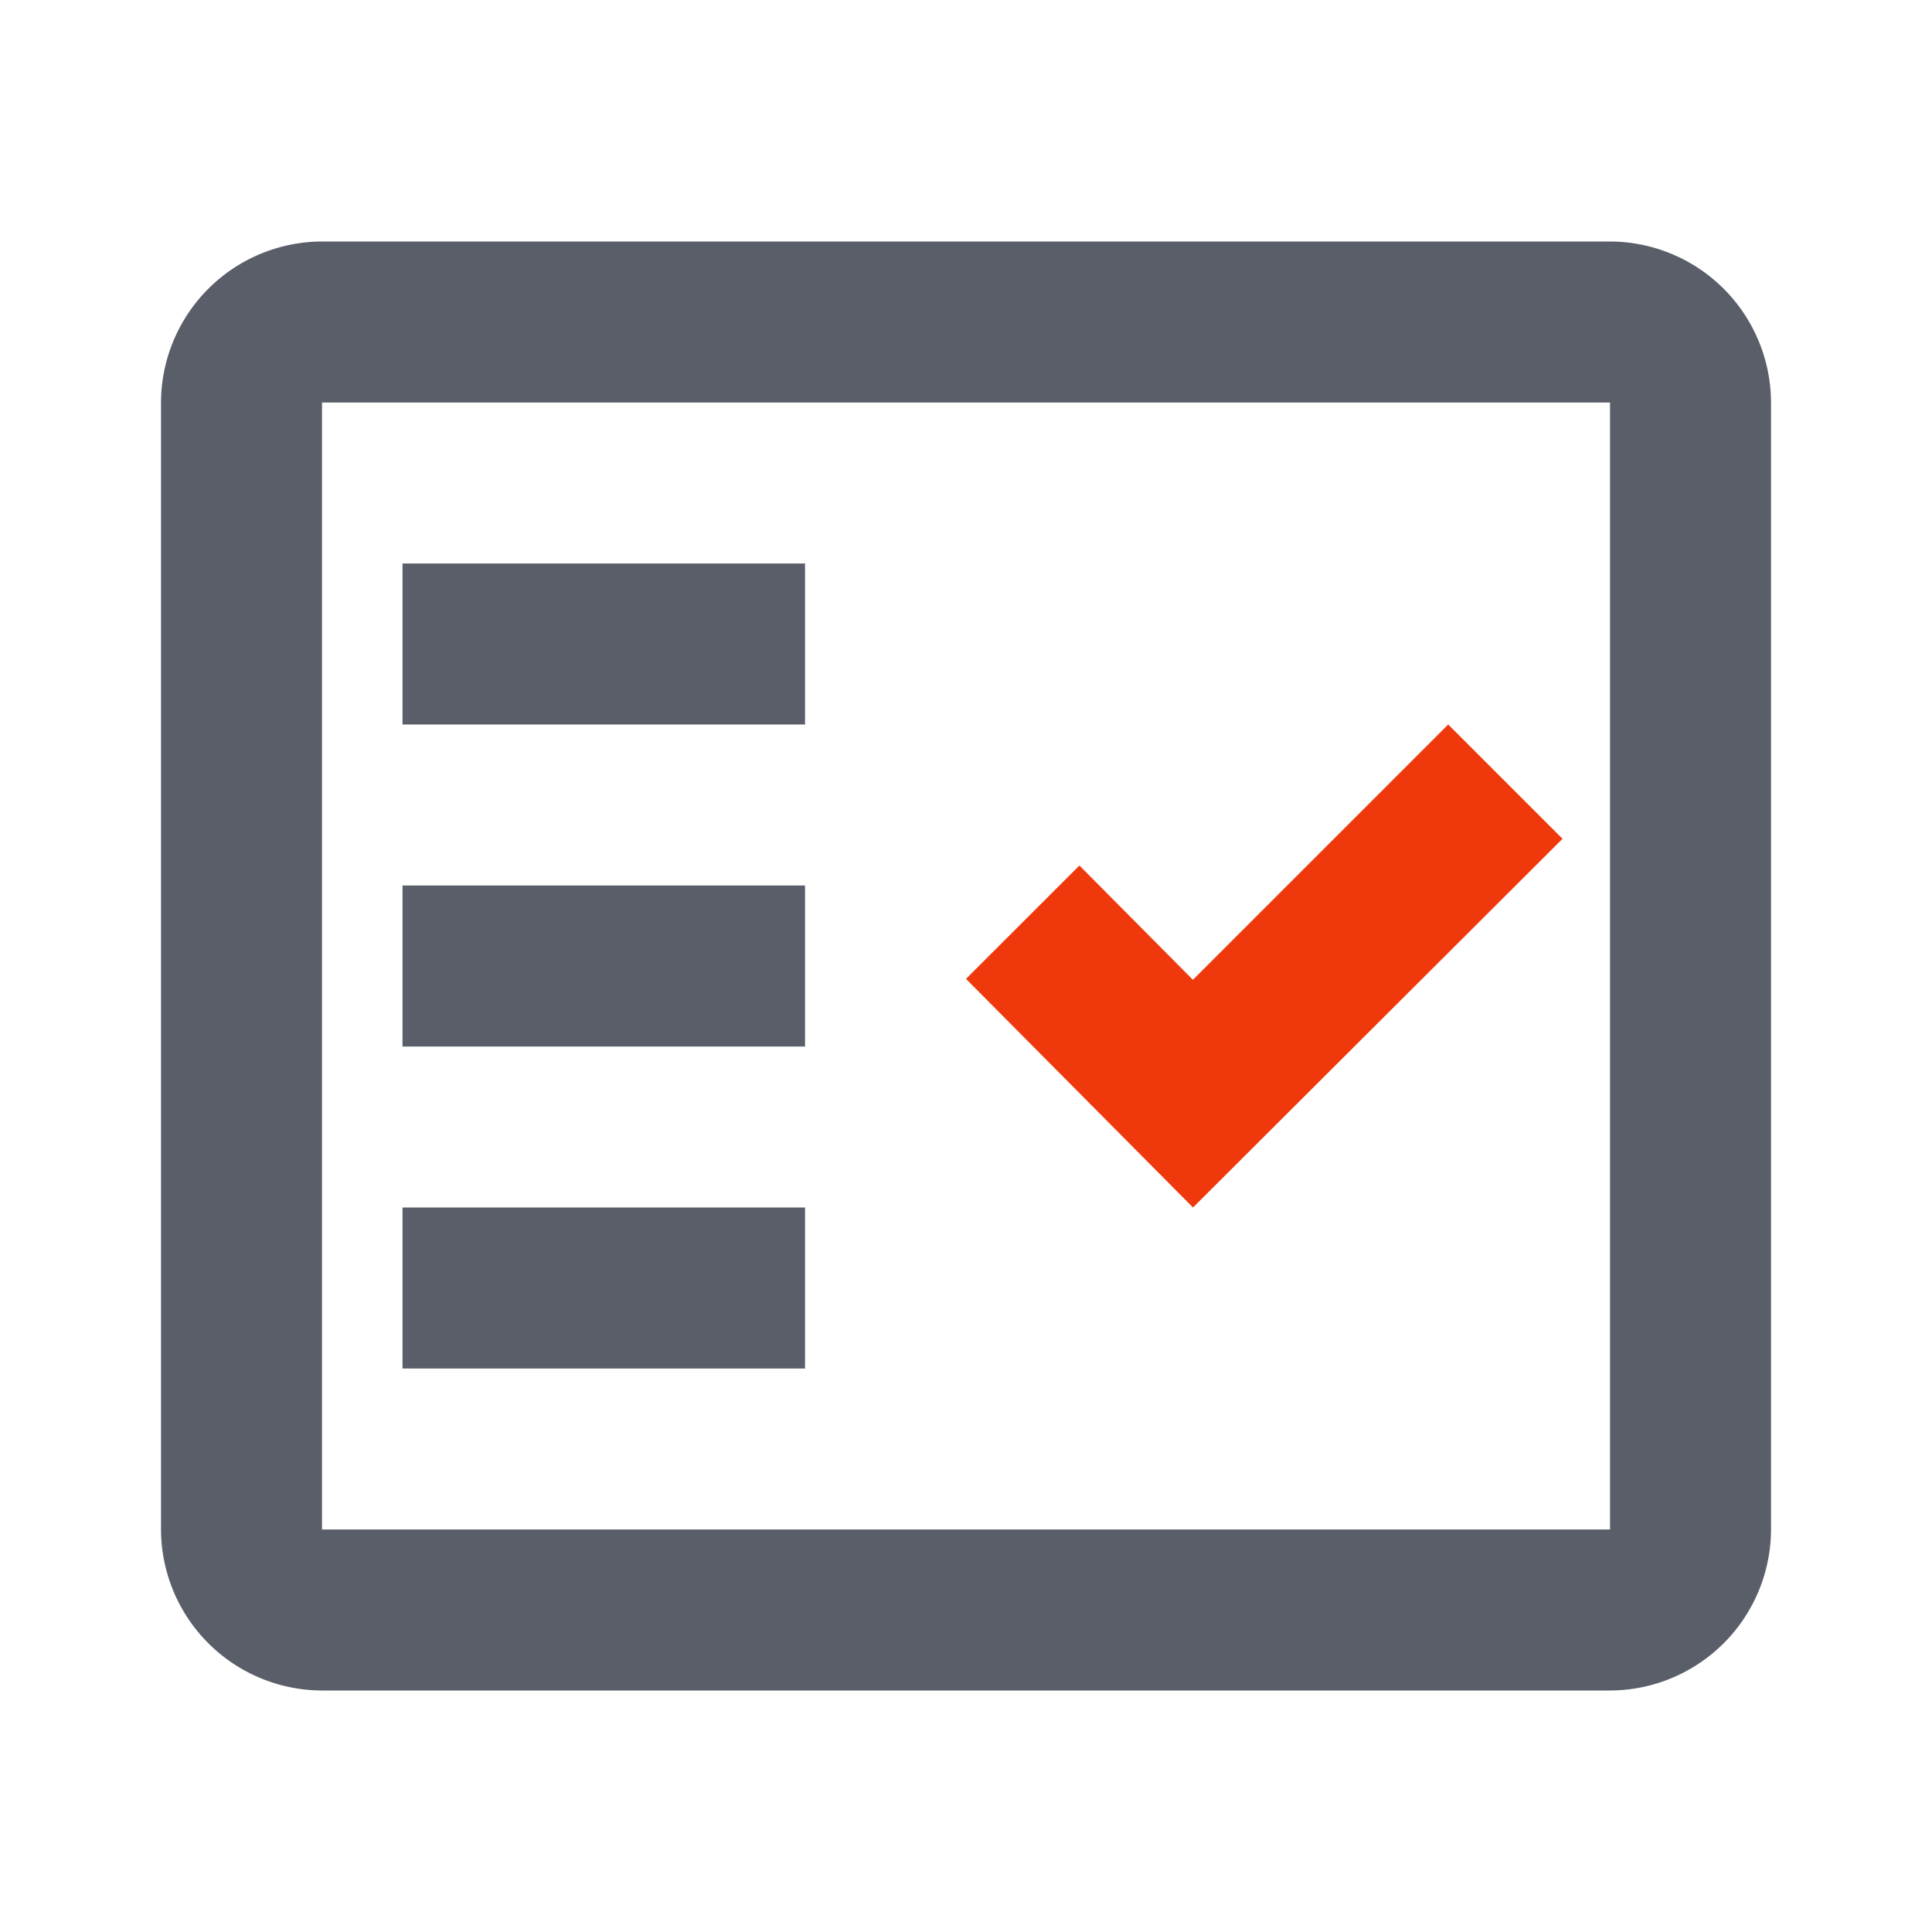 <svg xmlns="http://www.w3.org/2000/svg" width="56" height="56" viewBox="0 0 56 56">
  <g>
    <rect width="56" height="56" fill="none"/>
  </g>
  <g transform="translate(4.667 7)">
    <g>
      <path d="M44,3H6.667A4.68,4.68,0,0,0,2,7.667V40.333A4.68,4.68,0,0,0,6.667,45H44a4.68,4.68,0,0,0,4.667-4.667V7.667A4.68,4.68,0,0,0,44,3Zm0,37.333H6.667V7.667H44Z" transform="translate(-2 -3)" fill="#595e68" fill-rule="evenodd"/>
      <path d="M29.29,12.313,25.977,9l-7.4,7.4-3.29-3.313L12,16.373,18.58,23Z" transform="translate(11.333 5)" fill="#ef380c" fill-rule="evenodd"/>
      <rect width="11.667" height="4.667" transform="translate(7 9.333)" fill="#595e68"/>
      <rect width="11.667" height="4.667" transform="translate(7 18.667)" fill="#595e68"/>
      <rect width="11.667" height="4.667" transform="translate(7 28)" fill="#595e68"/>
    </g>
  </g>
</svg>
